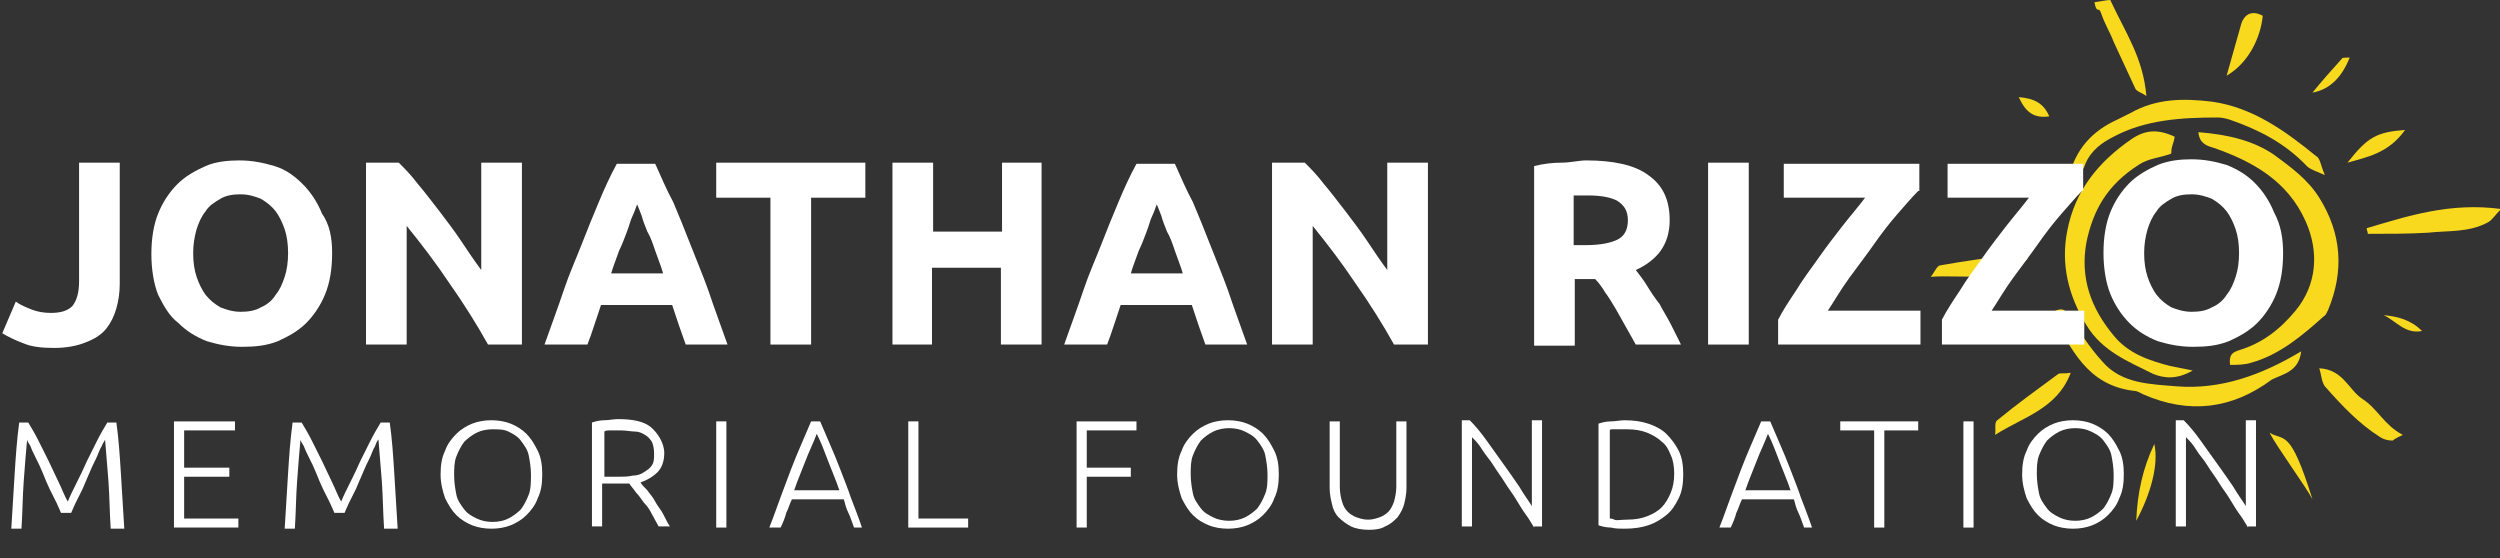 <?xml version="1.0" encoding="utf-8"?>
<!-- Generator: Adobe Illustrator 20.0.0, SVG Export Plug-In . SVG Version: 6.00 Build 0)  -->
<svg version="1.1" id="Layer_1" xmlns="http://www.w3.org/2000/svg" xmlns:xlink="http://www.w3.org/1999/xlink" x="0px" y="0px"
	 viewBox="0 0 221.3 49.4" style="enable-background:new 0 0 221.3 49.4;" xml:space="preserve">
<rect x="0" y="0" width="221.3" height="49.4" fill="#333333" stroke="none"/>
<style type="text/css">
	.st0{fill:#F8D91E;}
	.st1{fill:#FFFFFF;}
</style>
<g id="JRF_LOGO_REVERSE">
	<g>
		<path class="st0" d="M194.6,11.7c0.1,1,0.7,1.2,1.4,1.4c3.4,1.2,6.5,2.9,8.1,6.5c1.2,2.7,1,5.6-0.9,7.9c-1.4,1.7-3,2.9-5,3.5
			c-0.6,0.2-0.9,0.4-0.8,1.3c0.6,0,1.3,0,1.9-0.2c2.5-0.7,4.5-2.4,6.4-4.1c0.2-0.1,0.3-0.4,0.4-0.6c1.4-3.4,1.2-6.7-0.8-9.9
			c-1-1.6-2.5-2.7-4-3.8C199.4,12.4,197.1,11.9,194.6,11.7z"/>
		<path class="st0" d="M192.5,12.1c-1.5-0.7-2.6-0.6-3.8,0.2c-2.9,2-5,4.5-5.7,8.1c-0.6,3,0.1,5.8,1.7,8.4c1.4,2.3,3.7,3.2,5.9,4.3
			c1,0.4,2.1,0.5,3.5-0.3c-1-0.2-1.5-0.3-2-0.4c-1.9-0.5-3.7-1.1-5-2.7c-2-2.4-3-5.1-2.4-8.3c0.6-2.8,1.8-5,4.6-6.8
			c0.9-0.6,1.8-0.6,2.9-1C192.2,12.9,192.4,12.8,192.5,12.1z"/>
		<path class="st0" d="M203.7,31.1c-3.5,2.1-7.1,3.4-11,3.1c-2.3-0.2-4.9-0.2-6.6-2.2c-1.1-1.2-2-2.6-2.9-4
			c-0.4-0.7-0.8-0.8-1.6-0.3c1.7,3.1,3.1,6.4,7.3,6.9c0.3,0,0.6,0.2,0.8,0.3c4.1,1.8,7.9,1.3,11.4-1.3
			C202.1,33.1,203.5,32.9,203.7,31.1z"/>
		<path class="st0" d="M183.1,15.8c0.9-0.1,1.3-0.7,1.5-1.3c0.5-1.2,1.5-1.9,2.5-2.4c2.8-1.5,6-1.7,9.2-1.7c0.4,0,0.8,0.1,1.1,0.2
			c2.6,0.9,4.9,2.1,6.8,4.1c0.3,0.3,0.7,0.4,1.6,0.8c-0.4-0.9-0.4-1.5-0.8-1.7c-2.7-2.2-5.6-4.3-9.2-4.8c-2.5-0.3-4.9-0.3-7.2,1
			c-0.4,0.2-0.8,0.4-1.2,0.6C185.2,11.6,183.7,13.2,183.1,15.8z"/>
		<path class="st0" d="M209.5,20.2c0,0.2,0.1,0.3,0.1,0.5c1.8,0,3.6,0,5.3-0.1c1.8-0.2,3.6,0,5.3-0.9c0.4-0.2,0.6-0.6,1.2-1.2
			C216.9,17.9,213.2,19.1,209.5,20.2z"/>
		<path class="st0" d="M212.7,38.5c-1.7-0.9-2.2-2.3-3.6-3.2c-1.2-0.8-1.7-2.6-3.8-2.7c0.2,0.6,0.2,1.2,0.5,1.6
			c1.5,1.7,3,3.3,4.9,4.5c0.3,0.2,0.7,0.3,1.1,0.3C211.8,39,212,38.8,212.7,38.5z"/>
		<path class="st0" d="M179.5,22.9c-0.5-0.2-0.8-0.4-1.1-0.4c-2.2,0.3-4.5,0.6-6.7,1c-0.3,0.1-0.5,0.7-0.8,1
			C173.9,24.3,176.9,25.1,179.5,22.9z"/>
		<path class="st0" d="M197.1,6.7c1.9-1.1,3-3.3,3.2-5.3c-0.9-0.5-1.6-0.2-1.9,0.7"/>
		<path class="st0" d="M190.7,39.3c-1,2.1-1.5,4.3-1.6,6.8C190.4,43.7,191.1,41.1,190.7,39.3z"/>
		<path class="st0" d="M212.9,11.5c-2.5,0.2-3.3,0.6-5.1,2.9C209.5,13.9,211.4,13.6,212.9,11.5z"/>
		<path class="st0" d="M208,5.1c-0.5,0-0.7,0-0.7,0.1c-0.9,1-1.8,2-2.6,3C206.3,7.9,207.3,6.8,208,5.1z"/>
		<path class="st0" d="M211,27.9c1.1,0.5,1.9,1.7,3.4,1.4C213.4,28.3,212.2,28,211,27.9z"/>
		<path class="st0" d="M181.4,10.3c-0.5-1.2-1.4-1.6-2.7-1.7C179.3,9.9,180,10.5,181.4,10.3z"/>
		<path class="st0" d="M200.9,38.3c0.6,1.2,3.3,4.9,3.8,5.9C202.7,37.8,202.2,39.1,200.9,38.3z"/>
		<path class="st0" d="M185.4,0.2c0.7-0.1,1.1-0.2,1.4-0.2c1.4,3,2.9,5.1,3.2,8.5c-0.4-0.3-0.9-0.4-1-0.7c-0.5-1.1-1.4-3-1.9-4.1
			c-0.3-0.8-0.8-1.6-1.1-2.5C185.8,0.5,185.6,1.3,185.4,0.2z"/>
		<path class="st0" d="M183.3,33c-1.2,3.2-4.2,3.9-6.7,5.5c0.1-0.4-0.1-1.1,0.2-1.3c1.7-1.4,3.5-2.7,5.4-4.1
			C182.4,33,182.7,33.1,183.3,33z"/>
		<path class="st0" d="M179,18.8c0.3,0,0.6,0,0.9-0.1c0,0.1,0,0.3-0.1,0.4C179.6,19,179.3,18.9,179,18.8L179,18.8z"/>
	</g>
	<g>
		<g>
			<path class="st1" d="M10.6,25.1c0,0.8-0.1,1.5-0.3,2.2s-0.5,1.3-0.9,1.8c-0.4,0.5-1,0.9-1.8,1.2c-0.7,0.3-1.7,0.5-2.8,0.5
				c-1.1,0-2-0.1-2.7-0.4c-0.8-0.3-1.4-0.6-1.9-0.9l1.2-2.8c0.4,0.3,0.9,0.5,1.4,0.7c0.5,0.2,1.1,0.3,1.7,0.3c0.9,0,1.5-0.2,1.9-0.6
				C6.8,26.6,7,25.9,7,24.9V14.4h3.6V25.1z"/>
			<path class="st1" d="M29.4,22.4c0,1.4-0.2,2.6-0.6,3.6c-0.4,1-1,1.9-1.7,2.6c-0.7,0.7-1.6,1.2-2.5,1.6c-1,0.4-2,0.5-3.2,0.5
				c-1.1,0-2.1-0.2-3.1-0.5c-1-0.4-1.8-0.9-2.5-1.6C15,28,14.5,27.1,14,26.1c-0.4-1-0.6-2.3-0.6-3.6c0-1.4,0.2-2.6,0.6-3.6
				c0.4-1,1-1.9,1.7-2.6c0.7-0.7,1.6-1.2,2.5-1.6s2-0.5,3-0.5c1.1,0,2.1,0.2,3.1,0.5s1.8,0.9,2.5,1.6c0.7,0.7,1.3,1.6,1.7,2.6
				C29.2,19.9,29.4,21.1,29.4,22.4z M17.1,22.4c0,0.8,0.1,1.5,0.3,2.1c0.2,0.6,0.5,1.2,0.8,1.6c0.4,0.5,0.8,0.8,1.3,1.1
				c0.5,0.2,1.1,0.4,1.8,0.4c0.7,0,1.3-0.1,1.8-0.4c0.5-0.2,1-0.6,1.3-1.1c0.4-0.5,0.6-1,0.8-1.6c0.2-0.6,0.3-1.3,0.3-2.1
				s-0.1-1.5-0.3-2.1c-0.2-0.6-0.5-1.2-0.8-1.6c-0.4-0.5-0.8-0.8-1.3-1.1c-0.5-0.2-1.1-0.4-1.8-0.4c-0.7,0-1.3,0.1-1.8,0.4
				c-0.5,0.3-1,0.6-1.3,1.1c-0.4,0.5-0.6,1-0.8,1.6C17.2,21,17.1,21.7,17.1,22.4z"/>
			<path class="st1" d="M43.2,30.5c-1-1.8-2.2-3.7-3.4-5.4c-1.2-1.8-2.5-3.5-3.8-5.1v10.5h-3.6V14.4h2.9c0.5,0.5,1.1,1.1,1.7,1.9
				c0.6,0.7,1.2,1.5,1.9,2.4c0.6,0.8,1.3,1.7,1.9,2.6s1.2,1.8,1.8,2.6v-9.5h3.6v16.1H43.2z"/>
			<path class="st1" d="M60.7,30.5c-0.2-0.6-0.4-1.1-0.6-1.7c-0.2-0.6-0.4-1.2-0.6-1.8h-6.3c-0.2,0.6-0.4,1.2-0.6,1.8
				s-0.4,1.2-0.6,1.7h-3.8c0.6-1.7,1.2-3.3,1.7-4.8c0.5-1.5,1.1-2.8,1.6-4.1c0.5-1.3,1-2.5,1.5-3.7s1-2.3,1.6-3.4h3.4
				c0.5,1.1,1,2.3,1.6,3.4c0.5,1.2,1,2.4,1.5,3.7c0.5,1.3,1.1,2.7,1.6,4.1c0.5,1.5,1.1,3.1,1.7,4.8H60.7z M56.4,18.1
				c-0.1,0.2-0.2,0.6-0.4,1s-0.3,0.9-0.5,1.4c-0.2,0.5-0.4,1.1-0.7,1.7c-0.2,0.6-0.5,1.3-0.7,2h4.6c-0.2-0.7-0.5-1.4-0.7-2
				c-0.2-0.6-0.4-1.2-0.7-1.7c-0.2-0.5-0.4-1-0.5-1.4C56.6,18.6,56.5,18.3,56.4,18.1z"/>
			<path class="st1" d="M76.6,14.4v3.1h-4.8v13h-3.6v-13h-4.8v-3.1H76.6z"/>
			<path class="st1" d="M88.6,14.4h3.6v16.1h-3.6v-6.8h-6.1v6.8H79V14.4h3.6v6.1h6.1V14.4z"/>
			<path class="st1" d="M106.7,30.5c-0.2-0.6-0.4-1.1-0.6-1.7c-0.2-0.6-0.4-1.2-0.6-1.8h-6.3c-0.2,0.6-0.4,1.2-0.6,1.8
				s-0.4,1.2-0.6,1.7h-3.8c0.6-1.7,1.2-3.3,1.7-4.8c0.5-1.5,1.1-2.8,1.6-4.1c0.5-1.3,1-2.5,1.5-3.7s1-2.3,1.6-3.4h3.4
				c0.5,1.1,1,2.3,1.6,3.4c0.5,1.2,1,2.4,1.5,3.7c0.5,1.3,1.1,2.7,1.6,4.1c0.5,1.5,1.1,3.1,1.7,4.8H106.7z M102.4,18.1
				c-0.1,0.2-0.2,0.6-0.4,1s-0.3,0.9-0.5,1.4c-0.2,0.5-0.4,1.1-0.7,1.7c-0.2,0.6-0.5,1.3-0.7,2h4.6c-0.2-0.7-0.5-1.4-0.7-2
				c-0.2-0.6-0.4-1.2-0.7-1.7c-0.2-0.5-0.4-1-0.5-1.4C102.6,18.6,102.5,18.3,102.4,18.1z"/>
			<path class="st1" d="M123.4,30.5c-1-1.8-2.2-3.7-3.4-5.4c-1.2-1.8-2.5-3.5-3.8-5.1v10.5h-3.6V14.4h2.9c0.5,0.5,1.1,1.1,1.7,1.9
				c0.6,0.7,1.2,1.5,1.9,2.4c0.6,0.8,1.3,1.7,1.9,2.6c0.6,0.9,1.2,1.8,1.8,2.6v-9.5h3.6v16.1H123.4z"/>
			<path class="st1" d="M140.4,14.2c2.4,0,4.3,0.4,5.5,1.3c1.3,0.9,1.9,2.2,1.9,4c0,1.1-0.3,2-0.8,2.7c-0.5,0.7-1.3,1.3-2.2,1.7
				c0.3,0.4,0.7,0.9,1,1.4s0.7,1.1,1.1,1.6c0.3,0.6,0.7,1.2,1,1.8c0.3,0.6,0.6,1.2,0.9,1.8h-4c-0.3-0.5-0.6-1.1-0.9-1.6
				c-0.3-0.5-0.6-1.1-0.9-1.6c-0.3-0.5-0.6-1-0.9-1.4c-0.3-0.5-0.6-0.9-0.9-1.2h-1.8v5.9h-3.6V14.7c0.8-0.2,1.6-0.3,2.4-0.3
				S139.8,14.2,140.4,14.2z M140.6,17.3c-0.3,0-0.5,0-0.7,0c-0.2,0-0.4,0-0.6,0v4.4h1c1.4,0,2.3-0.2,2.9-0.5
				c0.6-0.3,0.9-0.9,0.9-1.7c0-0.8-0.3-1.3-0.9-1.7C142.7,17.5,141.8,17.3,140.6,17.3z"/>
			<path class="st1" d="M151.2,14.4h3.6v16.1h-3.6V14.4z"/>
			<path class="st1" d="M169.8,16.9c-0.5,0.5-1.1,1.2-1.8,2c-0.7,0.8-1.4,1.7-2.1,2.7c-0.7,1-1.4,1.9-2.2,3s-1.3,2-1.9,2.9h8.2v3
				h-12.6v-2.2c0.4-0.8,1-1.7,1.6-2.6c0.6-1,1.3-1.9,2-2.9c0.7-1,1.4-1.9,2.1-2.8c0.7-0.9,1.4-1.7,2-2.5h-7.2v-3h12V16.9z"/>
			<path class="st1" d="M184.3,16.9c-0.5,0.5-1.1,1.2-1.8,2c-0.7,0.8-1.4,1.7-2.1,2.7c-0.7,1-1.4,1.9-2.2,3s-1.3,2-1.9,2.9h8.2v3
				h-12.6v-2.2c0.4-0.8,1-1.7,1.6-2.6c0.6-1,1.3-1.9,2-2.9c0.7-1,1.4-1.9,2.1-2.8c0.7-0.9,1.4-1.7,2-2.5h-7.2v-3h12V16.9z"/>
			<path class="st1" d="M202.1,22.4c0,1.4-0.2,2.6-0.6,3.6c-0.4,1-1,1.9-1.7,2.6c-0.7,0.7-1.6,1.2-2.5,1.6c-1,0.4-2,0.5-3.2,0.5
				c-1.1,0-2.1-0.2-3.1-0.5c-1-0.4-1.8-0.9-2.5-1.6c-0.7-0.7-1.3-1.6-1.7-2.6c-0.4-1-0.6-2.3-0.6-3.6c0-1.4,0.2-2.6,0.6-3.6
				c0.4-1,1-1.9,1.7-2.6c0.7-0.7,1.6-1.2,2.5-1.6c1-0.4,2-0.5,3-0.5c1.1,0,2.1,0.2,3.1,0.5c1,0.4,1.8,0.9,2.5,1.6
				c0.7,0.7,1.3,1.6,1.7,2.6C201.9,19.9,202.1,21.1,202.1,22.4z M189.8,22.4c0,0.8,0.1,1.5,0.3,2.1c0.2,0.6,0.5,1.2,0.8,1.6
				c0.4,0.5,0.8,0.8,1.3,1.1c0.5,0.2,1.1,0.4,1.8,0.4c0.7,0,1.3-0.1,1.8-0.4c0.5-0.2,1-0.6,1.3-1.1c0.4-0.5,0.6-1,0.8-1.6
				c0.2-0.6,0.3-1.3,0.3-2.1s-0.1-1.5-0.3-2.1c-0.2-0.6-0.5-1.2-0.8-1.6c-0.4-0.5-0.8-0.8-1.3-1.1c-0.5-0.2-1.1-0.4-1.8-0.4
				c-0.7,0-1.3,0.1-1.8,0.4c-0.5,0.3-1,0.6-1.3,1.1c-0.4,0.5-0.6,1-0.8,1.6C189.9,21,189.8,21.7,189.8,22.4z"/>
			<path class="st1" d="M5.4,45.4c-0.1-0.2-0.2-0.5-0.4-0.9c-0.2-0.4-0.4-0.8-0.6-1.2c-0.2-0.4-0.4-0.9-0.6-1.4
				c-0.2-0.5-0.4-0.9-0.6-1.3c-0.2-0.4-0.4-0.8-0.5-1.1c-0.2-0.3-0.3-0.5-0.3-0.6c-0.1,1.1-0.2,2.3-0.3,3.7
				c-0.1,1.3-0.1,2.7-0.2,4.2H1c0.1-1.7,0.2-3.3,0.3-4.9c0.1-1.6,0.2-3,0.4-4.5h0.8c0.3,0.5,0.6,1,0.9,1.6c0.3,0.6,0.6,1.2,0.9,1.8
				c0.3,0.6,0.6,1.3,0.9,1.9c0.3,0.6,0.5,1.2,0.8,1.7c0.2-0.5,0.5-1.1,0.8-1.7c0.3-0.6,0.6-1.2,0.9-1.9c0.3-0.6,0.6-1.2,0.9-1.8
				c0.3-0.6,0.6-1.1,0.9-1.6h0.8c0.2,1.4,0.3,2.9,0.4,4.5c0.1,1.6,0.2,3.2,0.3,4.9H9.8c-0.1-1.5-0.1-2.8-0.2-4.2
				c-0.1-1.3-0.2-2.5-0.3-3.7C9.3,39,9.1,39.2,9,39.5c-0.2,0.3-0.3,0.7-0.5,1.1s-0.4,0.8-0.6,1.3c-0.2,0.5-0.4,0.9-0.6,1.4
				c-0.2,0.4-0.4,0.8-0.6,1.2c-0.2,0.4-0.3,0.7-0.4,0.9H5.4z"/>
			<path class="st1" d="M15.4,46.7v-9.4h5.4v0.8h-4.5v3.3h4v0.8h-4v3.7h4.8v0.8H15.4z"/>
			<path class="st1" d="M29.6,45.4c-0.1-0.2-0.2-0.5-0.4-0.9c-0.2-0.4-0.4-0.8-0.6-1.2c-0.2-0.4-0.4-0.9-0.6-1.4
				c-0.2-0.5-0.4-0.9-0.6-1.3c-0.2-0.4-0.4-0.8-0.5-1.1c-0.2-0.3-0.3-0.5-0.3-0.6c-0.1,1.1-0.2,2.3-0.3,3.7
				c-0.1,1.3-0.1,2.7-0.2,4.2h-0.9c0.1-1.7,0.2-3.3,0.3-4.9c0.1-1.6,0.2-3,0.4-4.5h0.8c0.3,0.5,0.6,1,0.9,1.6
				c0.3,0.6,0.6,1.2,0.9,1.8c0.3,0.6,0.6,1.3,0.9,1.9c0.3,0.6,0.5,1.2,0.8,1.7c0.2-0.5,0.5-1.1,0.8-1.7c0.3-0.6,0.6-1.2,0.9-1.9
				c0.3-0.6,0.6-1.2,0.9-1.8c0.3-0.6,0.6-1.1,0.9-1.6h0.8c0.2,1.4,0.3,2.9,0.4,4.5c0.1,1.6,0.2,3.2,0.3,4.9H34
				c-0.1-1.5-0.1-2.8-0.2-4.2c-0.1-1.3-0.2-2.5-0.3-3.7c-0.1,0.1-0.2,0.3-0.3,0.6c-0.2,0.3-0.3,0.7-0.5,1.1s-0.4,0.8-0.6,1.3
				c-0.2,0.5-0.4,0.9-0.6,1.4c-0.2,0.4-0.4,0.8-0.6,1.2c-0.2,0.4-0.3,0.7-0.4,0.9H29.6z"/>
			<path class="st1" d="M48,42c0,0.8-0.1,1.5-0.4,2.1c-0.2,0.6-0.6,1.1-1,1.5c-0.4,0.4-0.9,0.7-1.4,0.9c-0.5,0.2-1.1,0.3-1.7,0.3
				s-1.2-0.1-1.7-0.3s-1-0.5-1.4-0.9c-0.4-0.4-0.7-0.9-1-1.5c-0.2-0.6-0.4-1.3-0.4-2.1s0.1-1.5,0.4-2.1c0.2-0.6,0.6-1.1,1-1.5
				c0.4-0.4,0.9-0.7,1.4-0.9c0.5-0.2,1.1-0.3,1.7-0.3s1.2,0.1,1.7,0.3c0.5,0.2,1,0.5,1.4,0.9c0.4,0.4,0.7,0.9,1,1.5
				C47.9,40.5,48,41.2,48,42z M47,42c0-0.6-0.1-1.2-0.2-1.7s-0.4-0.9-0.7-1.3c-0.3-0.4-0.7-0.6-1.1-0.8S44.1,38,43.6,38
				s-1,0.1-1.4,0.3s-0.8,0.5-1.1,0.8c-0.3,0.4-0.5,0.8-0.7,1.3s-0.2,1.1-0.2,1.7s0.1,1.2,0.2,1.7s0.4,0.9,0.7,1.3
				c0.3,0.4,0.7,0.6,1.1,0.8s0.9,0.3,1.4,0.3s1-0.1,1.4-0.3s0.8-0.5,1.1-0.8c0.3-0.4,0.5-0.8,0.7-1.3S47,42.6,47,42z"/>
			<path class="st1" d="M58.8,40.1c0,0.7-0.2,1.3-0.6,1.7c-0.4,0.4-0.9,0.7-1.5,0.9c0.1,0.2,0.3,0.4,0.6,0.7c0.2,0.3,0.5,0.6,0.7,1
				c0.2,0.4,0.5,0.7,0.7,1.1s0.4,0.8,0.6,1.1h-1c-0.2-0.4-0.4-0.7-0.6-1.1s-0.4-0.7-0.7-1c-0.2-0.3-0.5-0.7-0.7-0.9
				c-0.2-0.3-0.4-0.5-0.6-0.8c-0.3,0-0.6,0-0.9,0h-1.5v3.8h-0.9v-9.2c0.3-0.1,0.7-0.2,1.1-0.2c0.4,0,0.8-0.1,1.2-0.1
				c1.3,0,2.3,0.2,2.9,0.7S58.8,39.2,58.8,40.1z M55,38.1c-0.3,0-0.6,0-0.9,0s-0.5,0-0.6,0.1v4h1.3c0.4,0,0.8,0,1.2-0.1
				c0.4,0,0.7-0.1,1-0.3s0.5-0.3,0.7-0.6c0.2-0.3,0.2-0.6,0.2-1.1c0-0.4-0.1-0.8-0.2-1c-0.2-0.3-0.4-0.5-0.6-0.6
				c-0.3-0.2-0.6-0.3-0.9-0.3S55.4,38.1,55,38.1z"/>
			<path class="st1" d="M63.4,37.3h0.9v9.4h-0.9V37.3z"/>
			<path class="st1" d="M75.6,46.7c-0.2-0.5-0.3-0.9-0.5-1.3c-0.2-0.4-0.3-0.8-0.4-1.2h-4.6c-0.2,0.4-0.3,0.8-0.5,1.2
				c-0.1,0.4-0.3,0.9-0.5,1.3h-1c0.4-1,0.7-1.9,1-2.7s0.6-1.6,0.9-2.4s0.6-1.5,0.9-2.2s0.6-1.4,0.9-2.1h0.8c0.3,0.7,0.6,1.4,0.9,2.1
				c0.3,0.7,0.6,1.4,0.9,2.2c0.3,0.8,0.6,1.5,0.9,2.4c0.3,0.8,0.7,1.8,1,2.7H75.6z M72.3,38.4c-0.3,0.8-0.7,1.6-1,2.4
				s-0.7,1.7-1,2.6h4c-0.3-0.9-0.7-1.8-1-2.6C73,40,72.7,39.2,72.3,38.4z"/>
			<path class="st1" d="M85.7,45.9v0.8h-5.3v-9.4h0.9v8.6H85.7z"/>
			<path class="st1" d="M95.3,46.7v-9.4h5.3v0.8h-4.4v3.3h3.9v0.8h-3.9v4.5H95.3z"/>
			<path class="st1" d="M113.2,42c0,0.8-0.1,1.5-0.4,2.1c-0.2,0.6-0.6,1.1-1,1.5c-0.4,0.4-0.9,0.7-1.4,0.9c-0.5,0.2-1.1,0.3-1.7,0.3
				s-1.2-0.1-1.7-0.3s-1-0.5-1.4-0.9c-0.4-0.4-0.7-0.9-1-1.5c-0.2-0.6-0.4-1.3-0.4-2.1s0.1-1.5,0.4-2.1c0.2-0.6,0.6-1.1,1-1.5
				c0.4-0.4,0.9-0.7,1.4-0.9c0.5-0.2,1.1-0.3,1.7-0.3s1.2,0.1,1.7,0.3c0.5,0.2,1,0.5,1.4,0.9c0.4,0.4,0.7,0.9,1,1.5
				C113.1,40.5,113.2,41.2,113.2,42z M112.2,42c0-0.6-0.1-1.2-0.2-1.7s-0.4-0.9-0.7-1.3c-0.3-0.4-0.7-0.6-1.1-0.8s-0.9-0.3-1.4-0.3
				s-1,0.1-1.4,0.3s-0.8,0.5-1.1,0.8c-0.3,0.4-0.5,0.8-0.7,1.3s-0.2,1.1-0.2,1.7s0.1,1.2,0.2,1.7s0.4,0.9,0.7,1.3
				c0.3,0.4,0.7,0.6,1.1,0.8s0.9,0.3,1.4,0.3s1-0.1,1.4-0.3s0.8-0.5,1.1-0.8c0.3-0.4,0.5-0.8,0.7-1.3S112.2,42.6,112.2,42z"/>
			<path class="st1" d="M121.2,46.9c-0.6,0-1.2-0.1-1.6-0.3c-0.4-0.2-0.8-0.5-1.1-0.8c-0.3-0.3-0.5-0.7-0.6-1.2
				c-0.1-0.4-0.2-0.9-0.2-1.4v-5.9h0.9v5.8c0,0.5,0.1,1,0.2,1.3c0.1,0.4,0.3,0.7,0.5,0.9s0.5,0.4,0.8,0.5c0.3,0.1,0.6,0.2,1,0.2
				c0.4,0,0.7-0.1,1-0.2s0.6-0.3,0.8-0.5c0.2-0.2,0.4-0.6,0.5-0.9c0.1-0.4,0.2-0.8,0.2-1.3v-5.8h0.9v5.9c0,0.5-0.1,1-0.2,1.4
				c-0.1,0.4-0.3,0.8-0.6,1.2c-0.3,0.3-0.6,0.6-1.1,0.8C122.3,46.8,121.8,46.9,121.2,46.9z"/>
			<path class="st1" d="M135.8,46.7c-0.2-0.3-0.4-0.7-0.7-1.1c-0.3-0.4-0.6-0.9-0.9-1.4c-0.3-0.5-0.7-1-1-1.5s-0.7-1-1-1.5
				c-0.3-0.5-0.7-0.9-1-1.4s-0.6-0.8-0.9-1.1v7.9h-0.9v-9.4h0.7c0.5,0.5,1,1.1,1.5,1.8s1,1.4,1.5,2.1s1,1.4,1.4,2
				c0.4,0.7,0.8,1.2,1.1,1.7v-7.6h0.9v9.4H135.8z"/>
			<path class="st1" d="M149,42c0,0.8-0.1,1.5-0.4,2.1c-0.3,0.6-0.6,1.1-1.1,1.5s-1,0.7-1.6,0.9c-0.6,0.2-1.3,0.3-2.1,0.3
				c-0.4,0-0.8,0-1.2-0.1c-0.4,0-0.8-0.1-1.1-0.2v-9c0.3-0.1,0.7-0.2,1.1-0.2c0.4,0,0.8-0.1,1.2-0.1c0.8,0,1.5,0.1,2.1,0.3
				c0.6,0.2,1.2,0.5,1.6,0.9s0.8,0.9,1.1,1.5C148.9,40.5,149,41.2,149,42z M142.5,45.9c0.1,0,0.2,0,0.4,0.1s0.6,0,1.1,0
				c0.7,0,1.3-0.1,1.8-0.3s0.9-0.4,1.3-0.8c0.3-0.3,0.6-0.8,0.8-1.3c0.2-0.5,0.3-1,0.3-1.7c0-0.6-0.1-1.2-0.3-1.6
				c-0.2-0.5-0.4-0.9-0.8-1.2c-0.3-0.3-0.8-0.6-1.3-0.8s-1.1-0.3-1.8-0.3c-0.5,0-0.8,0-1.1,0s-0.4,0-0.4,0.1V45.9z"/>
			<path class="st1" d="M159.7,46.7c-0.2-0.5-0.3-0.9-0.5-1.3s-0.3-0.8-0.4-1.2h-4.6c-0.2,0.4-0.3,0.8-0.5,1.2
				c-0.1,0.4-0.3,0.9-0.5,1.3h-1c0.4-1,0.7-1.9,1-2.7s0.6-1.6,0.9-2.4c0.3-0.8,0.6-1.5,0.9-2.2s0.6-1.4,0.9-2.1h0.8
				c0.3,0.7,0.6,1.4,0.9,2.1c0.3,0.7,0.6,1.4,0.9,2.2c0.3,0.8,0.6,1.5,0.9,2.4c0.3,0.8,0.7,1.8,1,2.7H159.7z M156.5,38.4
				c-0.3,0.8-0.7,1.6-1,2.4s-0.7,1.7-1,2.6h4c-0.3-0.9-0.7-1.8-1-2.6C157.2,40,156.9,39.2,156.5,38.4z"/>
			<path class="st1" d="M169.8,37.3v0.8h-3v8.6h-0.9v-8.6h-3v-0.8H169.8z"/>
			<path class="st1" d="M173.8,37.3h0.9v9.4h-0.9V37.3z"/>
			<path class="st1" d="M188,42c0,0.8-0.1,1.5-0.4,2.1c-0.2,0.6-0.6,1.1-1,1.5c-0.4,0.4-0.9,0.7-1.4,0.9s-1.1,0.3-1.7,0.3
				s-1.2-0.1-1.7-0.3c-0.5-0.2-1-0.5-1.4-0.9c-0.4-0.4-0.7-0.9-1-1.5c-0.2-0.6-0.4-1.3-0.4-2.1s0.1-1.5,0.4-2.1
				c0.2-0.6,0.6-1.1,1-1.5c0.4-0.4,0.9-0.7,1.4-0.9c0.5-0.2,1.1-0.3,1.7-0.3s1.2,0.1,1.7,0.3c0.5,0.2,1,0.5,1.4,0.9
				c0.4,0.4,0.7,0.9,1,1.5C187.9,40.5,188,41.2,188,42z M187.1,42c0-0.6-0.1-1.2-0.2-1.7s-0.4-0.9-0.7-1.3c-0.3-0.4-0.7-0.6-1.1-0.8
				s-0.9-0.3-1.4-0.3s-1,0.1-1.4,0.3s-0.8,0.5-1.1,0.8c-0.3,0.4-0.5,0.8-0.7,1.3s-0.2,1.1-0.2,1.7s0.1,1.2,0.2,1.7s0.4,0.9,0.7,1.3
				c0.3,0.4,0.7,0.6,1.1,0.8s0.9,0.3,1.4,0.3s1-0.1,1.4-0.3s0.8-0.5,1.1-0.8c0.3-0.4,0.5-0.8,0.7-1.3S187.1,42.6,187.1,42z"/>
			<path class="st1" d="M199,46.7c-0.2-0.3-0.4-0.7-0.7-1.1s-0.6-0.9-0.9-1.4s-0.7-1-1-1.5c-0.3-0.5-0.7-1-1-1.5
				c-0.3-0.5-0.7-0.9-1-1.4s-0.6-0.8-0.9-1.1v7.9h-0.9v-9.4h0.7c0.5,0.5,1,1.1,1.5,1.8s1,1.4,1.5,2.1s1,1.4,1.4,2
				c0.4,0.7,0.8,1.2,1.1,1.7v-7.6h0.9v9.4H199z"/>
		</g>
	</g>
</g>
</svg>
